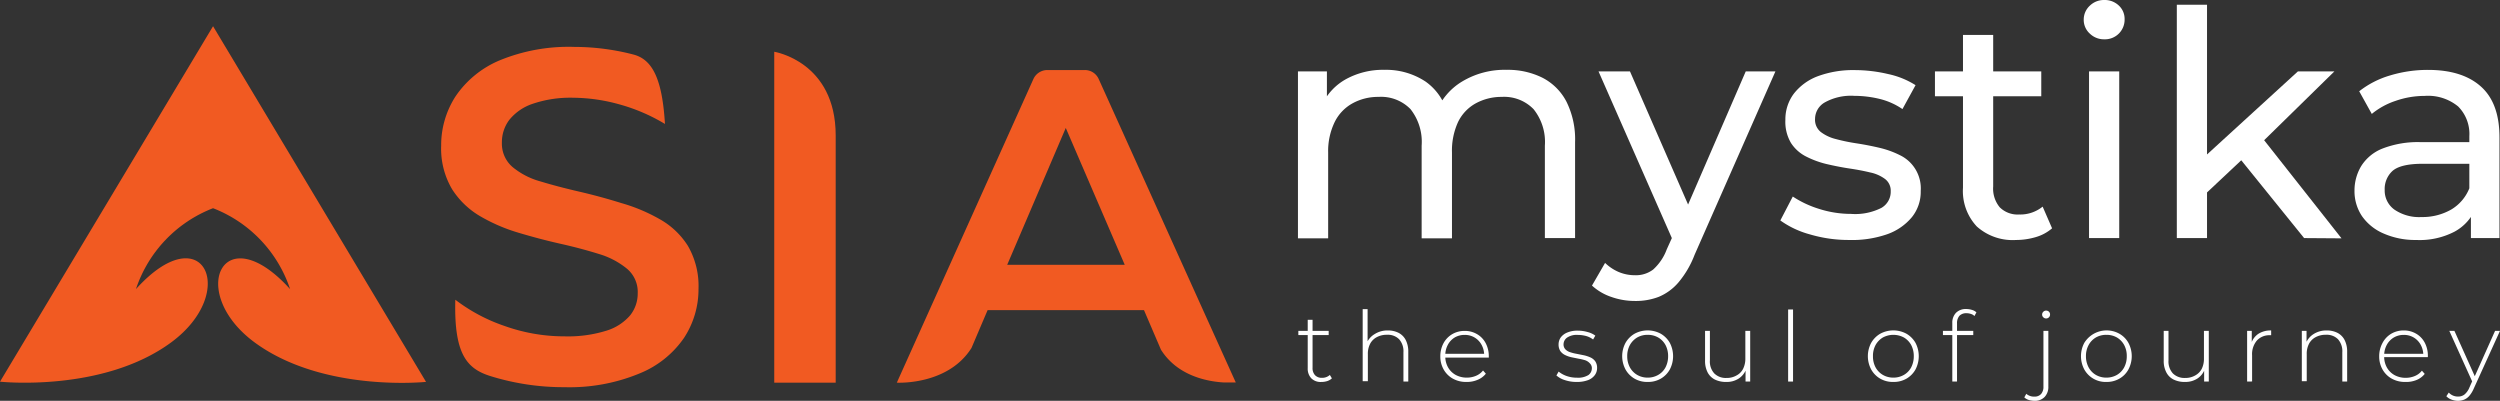 <svg xmlns="http://www.w3.org/2000/svg" viewBox="0 0 381.6 61.18"><rect x="0" y="0" width="381.6" height="61.18" fill="#333333" stroke="none"/><defs><style>.cls-1{fill:#f15a22;}.cls-2{fill:#fff;}</style></defs><g id="Layer_2" data-name="Layer 2"><g id="Layer_1-2" data-name="Layer 1"><path class="cls-1" d="M86.16,59.1a37.61,37.61,0,0,1-11.32-1.7C71.23,56.27,69.28,54,69.5,45.75h0a26.26,26.26,0,0,0,7.5,4,27.13,27.13,0,0,0,9.16,1.59,19.65,19.65,0,0,0,6.42-.87,7.77,7.77,0,0,0,3.61-2.34,5.33,5.33,0,0,0,1.15-3.36A4.61,4.61,0,0,0,95.68,41a12.24,12.24,0,0,0-4.29-2.24c-1.76-.55-3.7-1.07-5.84-1.55s-4.28-1.05-6.42-1.69A26.41,26.41,0,0,1,73.29,33,12.64,12.64,0,0,1,69,28.87a12.16,12.16,0,0,1-1.66-6.63,13.72,13.72,0,0,1,2.2-7.54,15.23,15.23,0,0,1,6.71-5.48A27.66,27.66,0,0,1,87.67,7.16a35.94,35.94,0,0,1,9,1.16c3,.77,4.42,3.89,4.83,10.6h0a27.7,27.7,0,0,0-7-3,26.61,26.61,0,0,0-6.93-1,17.86,17.86,0,0,0-6.31.94,7.71,7.71,0,0,0-3.53,2.45,5.66,5.66,0,0,0-1.12,3.46,4.69,4.69,0,0,0,1.62,3.72,11.41,11.41,0,0,0,4.26,2.2q2.63.8,5.88,1.55T94.85,31a26.27,26.27,0,0,1,5.84,2.45A12,12,0,0,1,105,37.53a12.2,12.2,0,0,1,1.62,6.56,13.53,13.53,0,0,1-2.2,7.47A15.1,15.1,0,0,1,97.63,57,27.89,27.89,0,0,1,86.16,59.1Z"/><path class="cls-1" d="M32.52,4V4h0V4L0,58.26s15.7,1.68,26.13-6S31,32.78,20.75,44.13A20,20,0,0,1,32.52,31.78,20,20,0,0,1,44.28,44.13C34,32.78,28.46,44.64,38.9,52.29s26.13,6,26.13,6Z"/><path class="cls-2" d="M230,10.66a11.8,11.8,0,0,1,5.43,1.2,8.51,8.51,0,0,1,3.67,3.65,12.93,12.93,0,0,1,1.32,6.19V36.34h-4.61V22.23a8,8,0,0,0-1.73-5.57,6.26,6.26,0,0,0-4.85-1.87,8.17,8.17,0,0,0-4,1,6.48,6.48,0,0,0-2.67,2.83,10.43,10.43,0,0,0-.93,4.66v13.1H217V22.23a8.05,8.05,0,0,0-1.7-5.57,6.27,6.27,0,0,0-4.88-1.87,8.06,8.06,0,0,0-4,1,6.58,6.58,0,0,0-2.69,2.83,10.15,10.15,0,0,0-1,4.66v13.1h-4.61V10.9h4.42v6.77l-.72-1.73a8.67,8.67,0,0,1,3.69-3.89,11.72,11.72,0,0,1,5.81-1.39,10.9,10.9,0,0,1,6.29,1.8,8.54,8.54,0,0,1,3.46,5.45l-1.87-.77a9.57,9.57,0,0,1,4-4.71A12.57,12.57,0,0,1,230,10.66Z"/><path class="cls-2" d="M249.55,45.94a10.72,10.72,0,0,1-3.55-.6,8.28,8.28,0,0,1-3-1.75l2-3.46a6.87,6.87,0,0,0,2.11,1.4,6.33,6.33,0,0,0,2.45.48,4.34,4.34,0,0,0,2.78-.87,7.76,7.76,0,0,0,2.07-3.07l1.58-3.5.48-.58,10-23.09H271l-12.34,28a14.63,14.63,0,0,1-2.47,4.22,8,8,0,0,1-3,2.19A9.73,9.73,0,0,1,249.55,45.94Zm6-8.78L244,10.9h4.8l9.89,22.66Z"/><path class="cls-2" d="M282.24,36.63a20.86,20.86,0,0,1-6-.86,14,14,0,0,1-4.49-2.12L273.65,30a15.57,15.57,0,0,0,4,1.88,16.08,16.08,0,0,0,4.9.77,8.84,8.84,0,0,0,4.63-.92,2.84,2.84,0,0,0,1.42-2.54,2.23,2.23,0,0,0-.87-1.87,5.73,5.73,0,0,0-2.28-1c-.94-.23-2-.43-3.14-.6s-2.3-.4-3.46-.67a14,14,0,0,1-3.17-1.16,5.94,5.94,0,0,1-2.3-2.06,6.34,6.34,0,0,1-.86-3.53,6.54,6.54,0,0,1,1.29-4,8.33,8.33,0,0,1,3.67-2.67,15.52,15.52,0,0,1,5.65-.93,22.18,22.18,0,0,1,5.06.6,12.74,12.74,0,0,1,4.2,1.7l-2,3.65a10.63,10.63,0,0,0-3.6-1.58,16.47,16.47,0,0,0-3.74-.44,8.22,8.22,0,0,0-4.51,1,2.91,2.91,0,0,0-1.49,2.52,2.38,2.38,0,0,0,.88,2,6.28,6.28,0,0,0,2.31,1.08,28.31,28.31,0,0,0,3.14.65c1.16.18,2.31.4,3.46.67a14.12,14.12,0,0,1,3.15,1.13,5.63,5.63,0,0,1,3.19,5.47,6.17,6.17,0,0,1-1.35,4,8.62,8.62,0,0,1-3.79,2.61A16.26,16.26,0,0,1,282.24,36.63Z"/><path class="cls-2" d="M295.35,14.69V10.9h16.23v3.79Zm12.39,21.94a8.19,8.19,0,0,1-6-2.06,7.89,7.89,0,0,1-2.11-5.91V5.33h4.61V28.47a4.46,4.46,0,0,0,1,3.17,3.86,3.86,0,0,0,2.95,1.1,5.43,5.43,0,0,0,3.6-1.2l1.44,3.31a6.65,6.65,0,0,1-2.52,1.35A10.59,10.59,0,0,1,307.74,36.63Z"/><path class="cls-2" d="M321.18,6A3.08,3.08,0,0,1,319,5.14,2.82,2.82,0,0,1,318.06,3,2.87,2.87,0,0,1,319,.86,3.08,3.08,0,0,1,321.18,0a3.12,3.12,0,0,1,2.23.84,2.77,2.77,0,0,1,.89,2.09A3,3,0,0,1,321.18,6Zm-2.31,30.34V10.9h4.61V36.34Z"/><path class="cls-2" d="M332.27,36.34V.72h4.61V36.34ZM336,30.2l.1-5.91L350.75,10.9h5.57l-11.23,11-2.5,2.11Zm15.7,6.14L341.73,24l3-3.7,12.68,16.08Z"/><path class="cls-2" d="M368.8,36.63a12,12,0,0,1-5-1A7.69,7.69,0,0,1,360.54,33a6.83,6.83,0,0,1-1.15-3.87,7.24,7.24,0,0,1,1-3.74,6.75,6.75,0,0,1,3.21-2.69,14.94,14.94,0,0,1,6-1h8.06V25h-7.87c-2.3,0-3.86.39-4.66,1.15A3.73,3.73,0,0,0,364,29a3.58,3.58,0,0,0,1.49,3,6.71,6.71,0,0,0,4.13,1.13,8.83,8.83,0,0,0,4.54-1.15,6.6,6.6,0,0,0,2.81-3.37l.91,3.17a7.15,7.15,0,0,1-3.22,3.58A11.56,11.56,0,0,1,368.8,36.63Zm8.36-.29V31l-.24-1V20.79a5.93,5.93,0,0,0-1.71-4.54,7.22,7.22,0,0,0-5.11-1.61,13.37,13.37,0,0,0-4.42.75,11.29,11.29,0,0,0-3.65,2l-1.92-3.46a14,14,0,0,1,4.73-2.42,19.78,19.78,0,0,1,5.79-.84q5.22,0,8.06,2.54T381.52,21V36.34Z"/><path class="cls-2" d="M198.18,51.14V50.5h4.63v.64Zm3.53,7.16a2,2,0,0,1-1.56-.56,2.14,2.14,0,0,1-.54-1.54V48.81h.74v7.31a1.58,1.58,0,0,0,.37,1.14,1.38,1.38,0,0,0,1.07.41,1.72,1.72,0,0,0,1.2-.44l.31.52a1.85,1.85,0,0,1-.72.42A2.82,2.82,0,0,1,201.71,58.3Z"/><path class="cls-2" d="M211.82,50.44a3.58,3.58,0,0,1,1.65.36,2.54,2.54,0,0,1,1.1,1.1,3.86,3.86,0,0,1,.39,1.82v4.52h-.74V53.78a2.75,2.75,0,0,0-.66-2,2.42,2.42,0,0,0-1.84-.68,3.18,3.18,0,0,0-1.58.37,2.41,2.41,0,0,0-1,1,3.29,3.29,0,0,0-.35,1.6v4.12H208v-11h.75v5.42l-.14-.24A3,3,0,0,1,209.82,51,3.61,3.61,0,0,1,211.82,50.44Z"/><path class="cls-2" d="M223.84,58.3a4.12,4.12,0,0,1-2.07-.5,3.65,3.65,0,0,1-1.41-1.4,4,4,0,0,1-.51-2,4.21,4.21,0,0,1,.48-2,3.56,3.56,0,0,1,1.33-1.39,3.69,3.69,0,0,1,1.9-.5,3.65,3.65,0,0,1,1.89.49,3.42,3.42,0,0,1,1.32,1.37,4.21,4.21,0,0,1,.48,2,.38.38,0,0,1,0,.1v.11H220.4V54h6.44l-.3.28a3.23,3.23,0,0,0-.38-1.62,2.86,2.86,0,0,0-2.6-1.54,2.93,2.93,0,0,0-1.54.41A2.89,2.89,0,0,0,221,52.63a3.37,3.37,0,0,0-.39,1.64v.13a3.37,3.37,0,0,0,.43,1.69,3,3,0,0,0,1.16,1.14,3.49,3.49,0,0,0,1.69.41,3.55,3.55,0,0,0,1.39-.27,2.67,2.67,0,0,0,1.09-.82l.43.49a3.07,3.07,0,0,1-1.27.94A4.11,4.11,0,0,1,223.84,58.3Z"/><path class="cls-2" d="M240.67,58.3a5.58,5.58,0,0,1-1.81-.28,3.49,3.49,0,0,1-1.29-.71l.34-.59a4.06,4.06,0,0,0,1.18.66,4.69,4.69,0,0,0,1.61.27,3,3,0,0,0,1.75-.4,1.27,1.27,0,0,0,.53-1,1,1,0,0,0-.27-.75A1.73,1.73,0,0,0,242,55a7.91,7.91,0,0,0-1-.24l-1.09-.22a4.28,4.28,0,0,1-1-.34,1.93,1.93,0,0,1-.74-.61,1.84,1.84,0,0,1-.27-1,1.9,1.9,0,0,1,.32-1.07,2.33,2.33,0,0,1,1-.76,4,4,0,0,1,1.64-.29,5.31,5.31,0,0,1,1.46.21,3.37,3.37,0,0,1,1.19.55l-.34.59a3.14,3.14,0,0,0-1.1-.54,5.06,5.06,0,0,0-1.23-.16,2.63,2.63,0,0,0-1.65.42,1.27,1.27,0,0,0-.53,1,1.08,1.08,0,0,0,.27.77,1.72,1.72,0,0,0,.74.45,6.78,6.78,0,0,0,1,.25l1.1.22a5.2,5.2,0,0,1,1,.33,1.85,1.85,0,0,1,.73.59,1.76,1.76,0,0,1,.28,1,1.81,1.81,0,0,1-.35,1.11,2.3,2.3,0,0,1-1,.75A4.76,4.76,0,0,1,240.67,58.3Z"/><path class="cls-2" d="M251.5,58.3a3.84,3.84,0,0,1-2-.5,3.71,3.71,0,0,1-1.38-1.4,4.32,4.32,0,0,1,0-4.07,3.76,3.76,0,0,1,1.38-1.39,4.19,4.19,0,0,1,4,0,3.76,3.76,0,0,1,1.38,1.39,4.39,4.39,0,0,1,0,4.07,3.71,3.71,0,0,1-1.38,1.4A3.87,3.87,0,0,1,251.5,58.3Zm0-.66a3.17,3.17,0,0,0,1.6-.41,2.88,2.88,0,0,0,1.12-1.15,3.66,3.66,0,0,0,.4-1.71,3.6,3.6,0,0,0-.4-1.71,3,3,0,0,0-1.12-1.15,3.17,3.17,0,0,0-1.6-.4,3.13,3.13,0,0,0-1.59.4,3.09,3.09,0,0,0-1.12,1.15,3.49,3.49,0,0,0-.41,1.71,3.54,3.54,0,0,0,.41,1.71,3,3,0,0,0,1.12,1.15A3.14,3.14,0,0,0,251.5,57.64Z"/><path class="cls-2" d="M263.49,58.3a3.83,3.83,0,0,1-1.72-.36,2.53,2.53,0,0,1-1.12-1.1,3.83,3.83,0,0,1-.39-1.82V50.5H261V55a2.69,2.69,0,0,0,.67,2,2.48,2.48,0,0,0,1.88.69,2.92,2.92,0,0,0,1.51-.38,2.35,2.35,0,0,0,1-1,3.47,3.47,0,0,0,.35-1.6V50.5h.74v7.74h-.71V56.09l.1.25a2.91,2.91,0,0,1-1.14,1.44A3.35,3.35,0,0,1,263.49,58.3Z"/><path class="cls-2" d="M272.94,58.24v-11h.75v11Z"/><path class="cls-2" d="M289,58.3a3.84,3.84,0,0,1-2-.5,3.71,3.71,0,0,1-1.38-1.4,4.32,4.32,0,0,1,0-4.07A3.76,3.76,0,0,1,287,50.94a4.19,4.19,0,0,1,4,0,3.76,3.76,0,0,1,1.38,1.39,4.39,4.39,0,0,1,0,4.07A3.71,3.71,0,0,1,291,57.8,3.87,3.87,0,0,1,289,58.3Zm0-.66a3.15,3.15,0,0,0,1.6-.41,2.88,2.88,0,0,0,1.12-1.15,3.66,3.66,0,0,0,.4-1.71,3.6,3.6,0,0,0-.4-1.71,3,3,0,0,0-1.12-1.15,3.38,3.38,0,0,0-3.19,0,3.09,3.09,0,0,0-1.12,1.15,3.48,3.48,0,0,0-.4,1.71,3.54,3.54,0,0,0,.4,1.71,3,3,0,0,0,1.12,1.15A3.14,3.14,0,0,0,289,57.64Z"/><path class="cls-2" d="M296.57,51.14V50.5h4.63v.64Zm1.43,7.1V49.31a2.16,2.16,0,0,1,.55-1.55,2.1,2.1,0,0,1,1.6-.59,3,3,0,0,1,.84.13,1.65,1.65,0,0,1,.69.38l-.3.56a1.24,1.24,0,0,0-.54-.32,2,2,0,0,0-.66-.11,1.44,1.44,0,0,0-1.09.39,1.71,1.71,0,0,0-.37,1.17v1.31l0,.35v7.21Z"/><path class="cls-2" d="M310.59,61.18a3.35,3.35,0,0,1-.89-.12,1.83,1.83,0,0,1-.71-.4l.3-.55a1.82,1.82,0,0,0,1.26.43,1.31,1.31,0,0,0,1-.4,1.65,1.65,0,0,0,.36-1.15V50.5h.75V59a2.21,2.21,0,0,1-.55,1.57A2,2,0,0,1,310.59,61.18Zm1.73-12.57a.57.57,0,0,1-.43-.18.54.54,0,0,1-.18-.41.58.58,0,0,1,.18-.43.57.57,0,0,1,.43-.18.6.6,0,0,1,.43.17.57.57,0,0,1,.17.42.56.56,0,0,1-.17.43A.57.57,0,0,1,312.32,48.61Z"/><path class="cls-2" d="M321.52,58.3a3.72,3.72,0,0,1-3.37-1.9,4.32,4.32,0,0,1,0-4.07,4,4,0,0,1,5.35-1.39,3.61,3.61,0,0,1,1.38,1.39,4.32,4.32,0,0,1,0,4.07,3.57,3.57,0,0,1-1.38,1.4A3.84,3.84,0,0,1,321.52,58.3Zm0-.66a3.2,3.2,0,0,0,1.6-.41,2.93,2.93,0,0,0,1.11-1.15,3.54,3.54,0,0,0,.4-1.71,3.48,3.48,0,0,0-.4-1.71,3,3,0,0,0-1.11-1.15,3.19,3.19,0,0,0-1.6-.4,3.14,3.14,0,0,0-1.6.4,3,3,0,0,0-1.11,1.15,3.49,3.49,0,0,0-.41,1.71,3.54,3.54,0,0,0,.41,1.71,2.93,2.93,0,0,0,1.11,1.15A3.15,3.15,0,0,0,321.52,57.64Z"/><path class="cls-2" d="M333.51,58.3a3.8,3.8,0,0,1-1.72-.36,2.48,2.48,0,0,1-1.12-1.1,3.71,3.71,0,0,1-.4-1.82V50.5H331V55a2.73,2.73,0,0,0,.67,2,2.52,2.52,0,0,0,1.89.69,2.94,2.94,0,0,0,1.51-.38,2.4,2.4,0,0,0,1-1,3.47,3.47,0,0,0,.34-1.6V50.5h.74v7.74h-.71V56.09l.1.25a2.84,2.84,0,0,1-1.13,1.44A3.35,3.35,0,0,1,333.51,58.3Z"/><path class="cls-2" d="M343,58.24V50.5h.71v2.12l-.07-.24a2.76,2.76,0,0,1,1.1-1.44,3.48,3.48,0,0,1,1.93-.5v.73h-.18a2.57,2.57,0,0,0-2,.81,3.22,3.22,0,0,0-.73,2.25v4Z"/><path class="cls-2" d="M355.13,50.44a3.58,3.58,0,0,1,1.65.36,2.54,2.54,0,0,1,1.1,1.1,3.86,3.86,0,0,1,.39,1.82v4.52h-.74V53.78a2.75,2.75,0,0,0-.66-2,2.42,2.42,0,0,0-1.84-.68,3.18,3.18,0,0,0-1.58.37,2.41,2.41,0,0,0-1,1,3.29,3.29,0,0,0-.35,1.6v4.12h-.75V50.5h.72v2.15l-.11-.24A3,3,0,0,1,353.13,51,3.61,3.61,0,0,1,355.13,50.44Z"/><path class="cls-2" d="M367.15,58.3a4.12,4.12,0,0,1-2.07-.5,3.65,3.65,0,0,1-1.41-1.4,4,4,0,0,1-.51-2,4.21,4.21,0,0,1,.48-2A3.56,3.56,0,0,1,365,50.94a3.69,3.69,0,0,1,1.9-.5,3.65,3.65,0,0,1,1.89.49,3.42,3.42,0,0,1,1.32,1.37,4.21,4.21,0,0,1,.48,2v.1a.37.37,0,0,0,0,.11h-6.84V54h6.44l-.3.28a3.23,3.23,0,0,0-.38-1.62,2.86,2.86,0,0,0-2.6-1.54,2.93,2.93,0,0,0-1.54.41,2.89,2.89,0,0,0-1.06,1.13,3.37,3.37,0,0,0-.39,1.64v.13a3.37,3.37,0,0,0,.43,1.69,3,3,0,0,0,1.16,1.14,3.49,3.49,0,0,0,1.69.41,3.55,3.55,0,0,0,1.39-.27,2.67,2.67,0,0,0,1.09-.82l.43.49a3.07,3.07,0,0,1-1.27.94A4.11,4.11,0,0,1,367.15,58.3Z"/><path class="cls-2" d="M375.21,61.18a2.73,2.73,0,0,1-1-.18,2,2,0,0,1-.8-.52l.37-.56a1.88,1.88,0,0,0,1.44.61,1.53,1.53,0,0,0,.94-.3,2.68,2.68,0,0,0,.77-1.08l.53-1.19.11-.13,3.28-7.33h.75l-4,8.8a4.41,4.41,0,0,1-.68,1.12,2.12,2.12,0,0,1-.79.58A2.47,2.47,0,0,1,375.21,61.18Zm2.24-2.74-3.59-7.94h.78l3.27,7.28Z"/><path class="cls-1" d="M118.18,7.9V58.41h9.38V20.68C127.56,9.39,118.18,7.9,118.18,7.9Z"/><path class="cls-1" d="M184,48.14h0L167.7,12.05a2.31,2.31,0,0,0-2.11-1.36h-5.73a2.34,2.34,0,0,0-2.12,1.37L141.51,48.14h0l-4.62,10.27s7.78.45,11.4-5.3l2.13-5h0l.33-.77h23.87l.33.77h0l2.26,5.27c2.52,4,7.06,4.85,9.59,5h1.83Zm-30.26-7.72,8.94-20.89,9,20.89Z"/></g></g></svg>